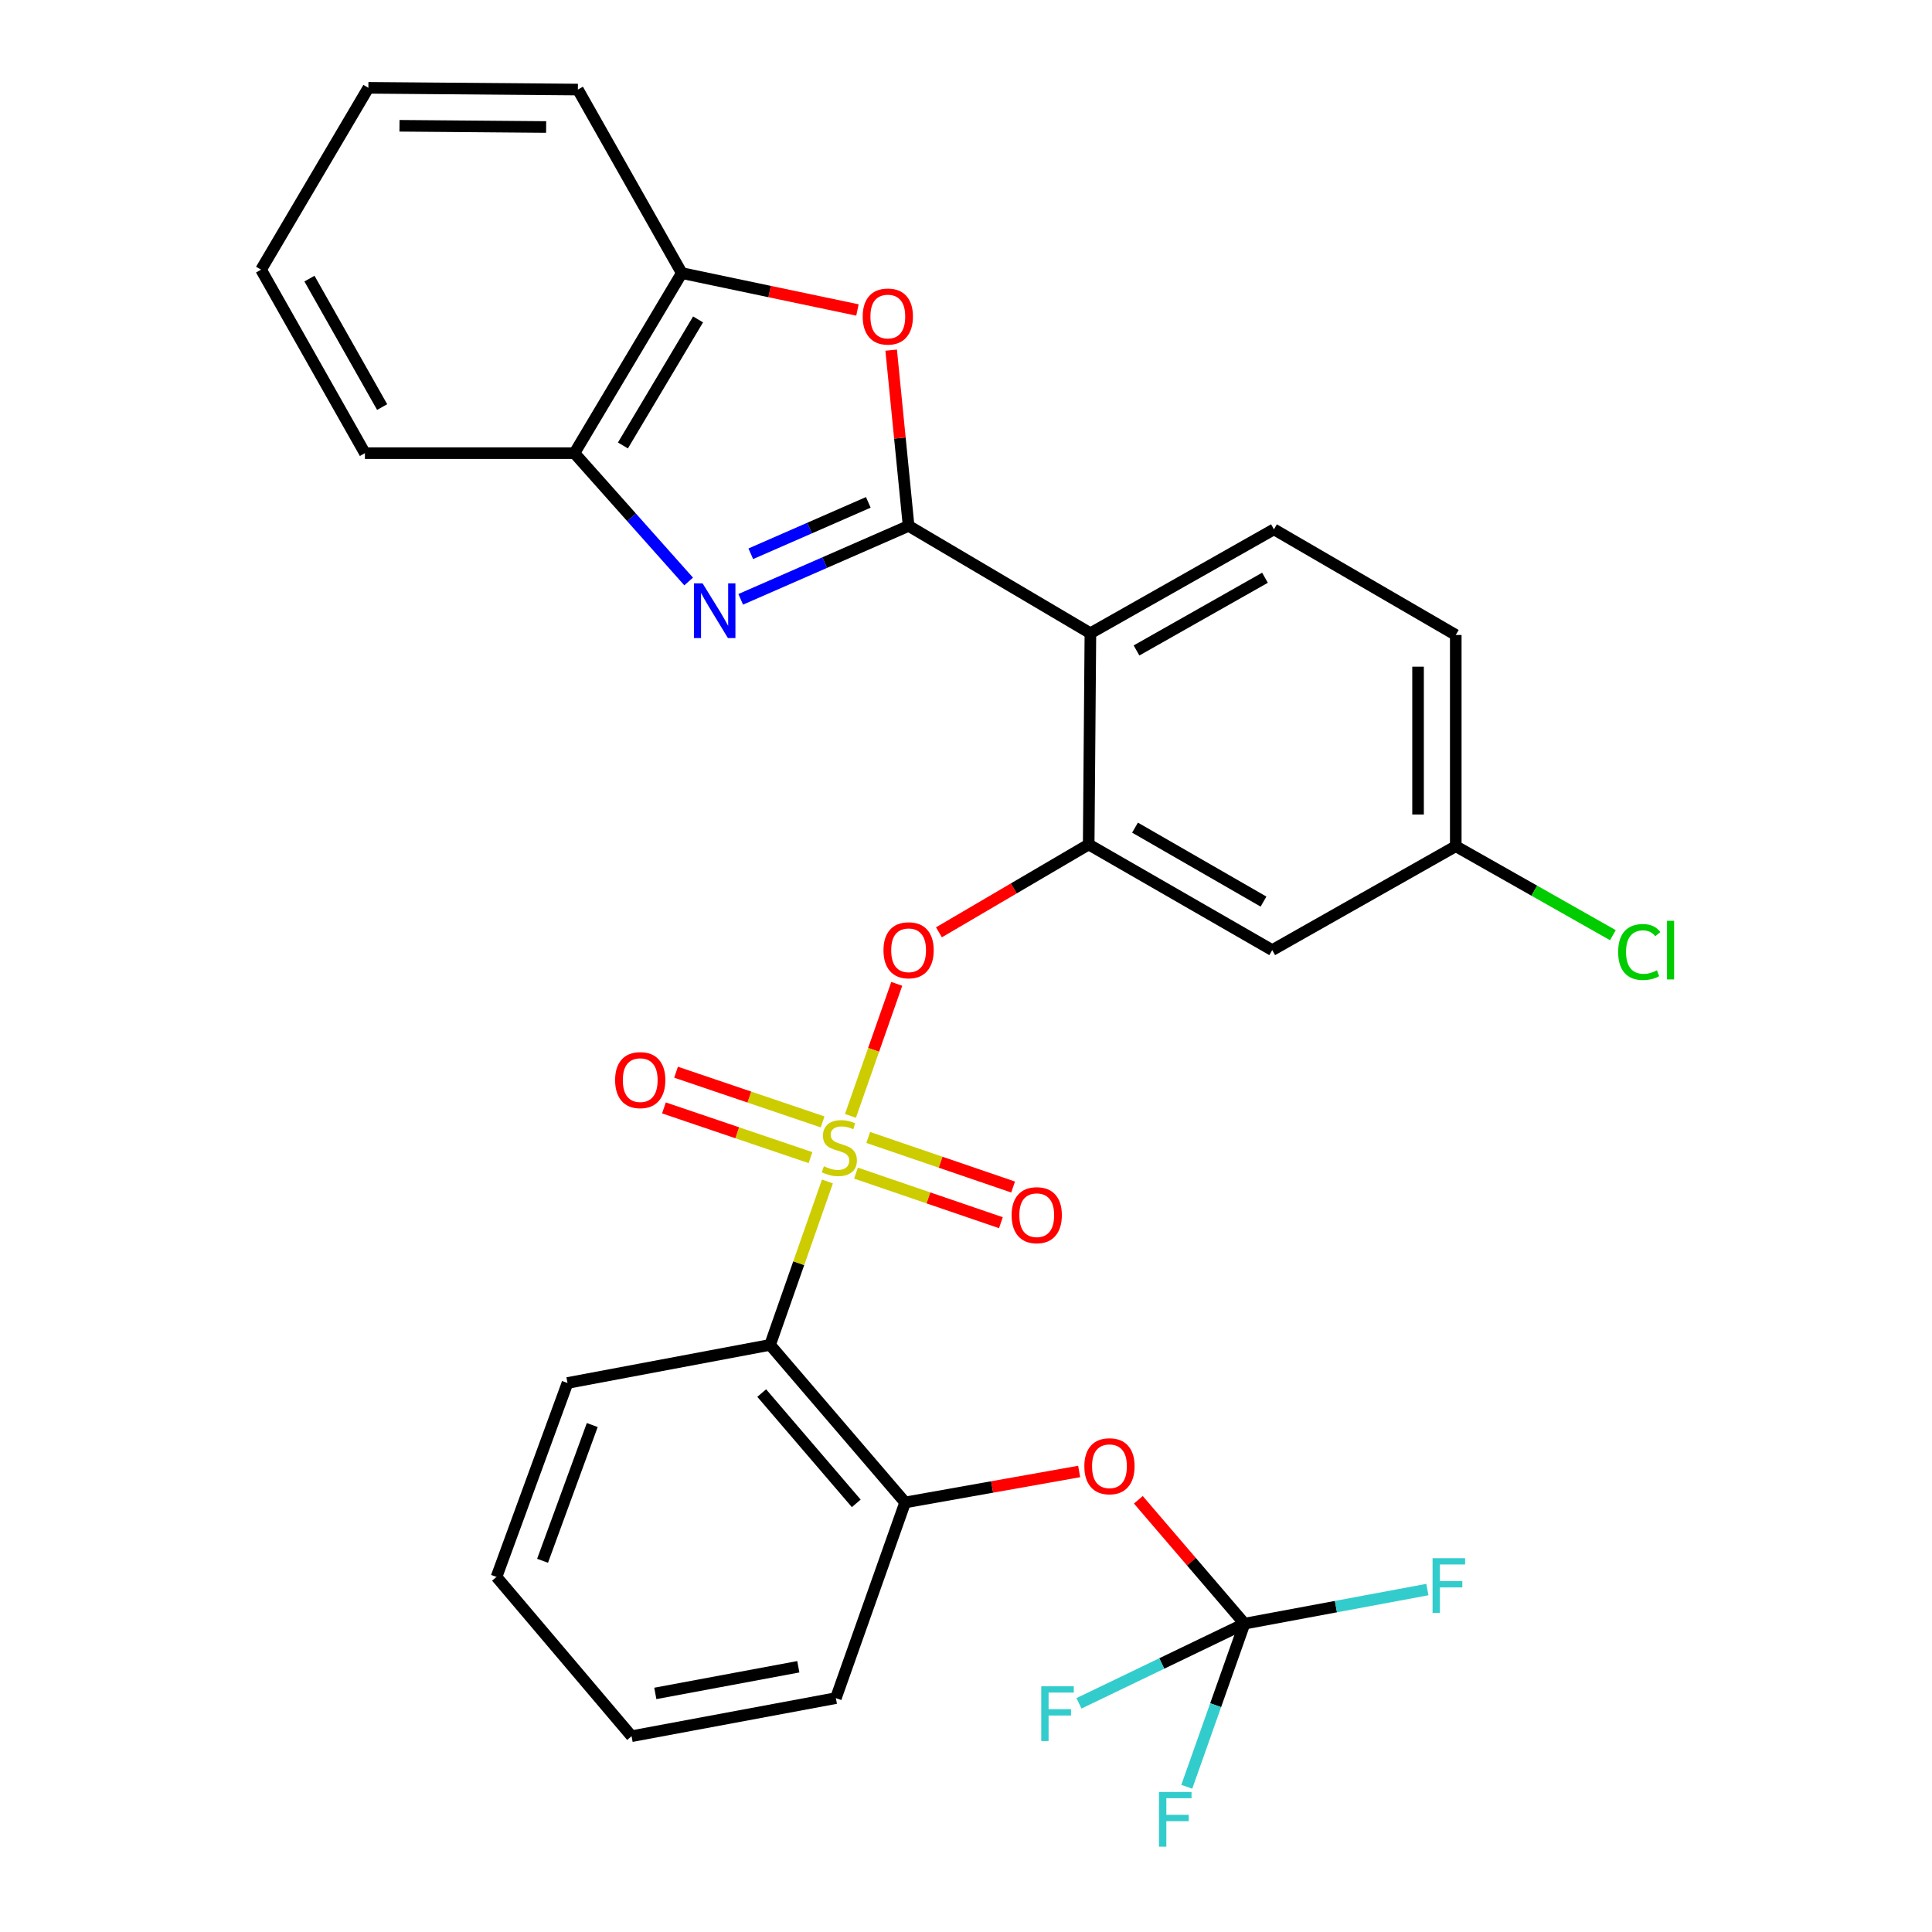 <?xml version='1.0' encoding='iso-8859-1'?>
<svg version='1.1' baseProfile='full'
              xmlns='http://www.w3.org/2000/svg'
                      xmlns:rdkit='http://www.rdkit.org/xml'
                      xmlns:xlink='http://www.w3.org/1999/xlink'
                  xml:space='preserve'
width='1000px' height='1000px' viewBox='0 0 1000 1000'>
<!-- END OF HEADER -->
<rect style='opacity:1.0;fill:#FFFFFF;stroke:none' width='1000' height='1000' x='0' y='0'> </rect>
<path class='bond-0' d='M 464.162,509.243 L 452.175,543.411' style='fill:none;fill-rule:evenodd;stroke:#FF0000;stroke-width:6px;stroke-linecap:butt;stroke-linejoin:miter;stroke-opacity:1' />
<path class='bond-0' d='M 452.175,543.411 L 440.187,577.578' style='fill:none;fill-rule:evenodd;stroke:#CCCC00;stroke-width:6px;stroke-linecap:butt;stroke-linejoin:miter;stroke-opacity:1' />
<path class='bond-1' d='M 485.992,482.565 L 524.747,459.832' style='fill:none;fill-rule:evenodd;stroke:#FF0000;stroke-width:6px;stroke-linecap:butt;stroke-linejoin:miter;stroke-opacity:1' />
<path class='bond-1' d='M 524.747,459.832 L 563.501,437.098' style='fill:none;fill-rule:evenodd;stroke:#000000;stroke-width:6px;stroke-linecap:butt;stroke-linejoin:miter;stroke-opacity:1' />
<path class='bond-2' d='M 398.591,696.109 L 468.502,777.664' style='fill:none;fill-rule:evenodd;stroke:#000000;stroke-width:6px;stroke-linecap:butt;stroke-linejoin:miter;stroke-opacity:1' />
<path class='bond-2' d='M 394.26,721.044 L 443.198,778.133' style='fill:none;fill-rule:evenodd;stroke:#000000;stroke-width:6px;stroke-linecap:butt;stroke-linejoin:miter;stroke-opacity:1' />
<path class='bond-3' d='M 398.591,696.109 L 293.735,715.831' style='fill:none;fill-rule:evenodd;stroke:#000000;stroke-width:6px;stroke-linecap:butt;stroke-linejoin:miter;stroke-opacity:1' />
<path class='bond-4' d='M 398.591,696.109 L 413.432,653.819' style='fill:none;fill-rule:evenodd;stroke:#000000;stroke-width:6px;stroke-linecap:butt;stroke-linejoin:miter;stroke-opacity:1' />
<path class='bond-4' d='M 413.432,653.819 L 428.274,611.529' style='fill:none;fill-rule:evenodd;stroke:#CCCC00;stroke-width:6px;stroke-linecap:butt;stroke-linejoin:miter;stroke-opacity:1' />
<path class='bond-5' d='M 443.067,607.205 L 480.566,620.035' style='fill:none;fill-rule:evenodd;stroke:#CCCC00;stroke-width:6px;stroke-linecap:butt;stroke-linejoin:miter;stroke-opacity:1' />
<path class='bond-5' d='M 480.566,620.035 L 518.066,632.866' style='fill:none;fill-rule:evenodd;stroke:#FF0000;stroke-width:6px;stroke-linecap:butt;stroke-linejoin:miter;stroke-opacity:1' />
<path class='bond-5' d='M 449.384,588.74 L 486.884,601.57' style='fill:none;fill-rule:evenodd;stroke:#CCCC00;stroke-width:6px;stroke-linecap:butt;stroke-linejoin:miter;stroke-opacity:1' />
<path class='bond-5' d='M 486.884,601.57 L 524.383,614.4' style='fill:none;fill-rule:evenodd;stroke:#FF0000;stroke-width:6px;stroke-linecap:butt;stroke-linejoin:miter;stroke-opacity:1' />
<path class='bond-6' d='M 425.779,580.699 L 387.851,567.836' style='fill:none;fill-rule:evenodd;stroke:#CCCC00;stroke-width:6px;stroke-linecap:butt;stroke-linejoin:miter;stroke-opacity:1' />
<path class='bond-6' d='M 387.851,567.836 L 349.923,554.972' style='fill:none;fill-rule:evenodd;stroke:#FF0000;stroke-width:6px;stroke-linecap:butt;stroke-linejoin:miter;stroke-opacity:1' />
<path class='bond-6' d='M 419.511,599.181 L 381.583,586.318' style='fill:none;fill-rule:evenodd;stroke:#CCCC00;stroke-width:6px;stroke-linecap:butt;stroke-linejoin:miter;stroke-opacity:1' />
<path class='bond-6' d='M 381.583,586.318 L 343.655,573.454' style='fill:none;fill-rule:evenodd;stroke:#FF0000;stroke-width:6px;stroke-linecap:butt;stroke-linejoin:miter;stroke-opacity:1' />
<path class='bond-7' d='M 468.502,777.664 L 432.646,878.942' style='fill:none;fill-rule:evenodd;stroke:#000000;stroke-width:6px;stroke-linecap:butt;stroke-linejoin:miter;stroke-opacity:1' />
<path class='bond-8' d='M 468.502,777.664 L 513.537,769.649' style='fill:none;fill-rule:evenodd;stroke:#000000;stroke-width:6px;stroke-linecap:butt;stroke-linejoin:miter;stroke-opacity:1' />
<path class='bond-8' d='M 513.537,769.649 L 558.572,761.634' style='fill:none;fill-rule:evenodd;stroke:#FF0000;stroke-width:6px;stroke-linecap:butt;stroke-linejoin:miter;stroke-opacity:1' />
<path class='bond-9' d='M 356.443,300.976 L 326.884,267.765' style='fill:none;fill-rule:evenodd;stroke:#0000FF;stroke-width:6px;stroke-linecap:butt;stroke-linejoin:miter;stroke-opacity:1' />
<path class='bond-9' d='M 326.884,267.765 L 297.324,234.554' style='fill:none;fill-rule:evenodd;stroke:#000000;stroke-width:6px;stroke-linecap:butt;stroke-linejoin:miter;stroke-opacity:1' />
<path class='bond-10' d='M 383.392,310.213 L 426.841,291.206' style='fill:none;fill-rule:evenodd;stroke:#0000FF;stroke-width:6px;stroke-linecap:butt;stroke-linejoin:miter;stroke-opacity:1' />
<path class='bond-10' d='M 426.841,291.206 L 470.291,272.199' style='fill:none;fill-rule:evenodd;stroke:#000000;stroke-width:6px;stroke-linecap:butt;stroke-linejoin:miter;stroke-opacity:1' />
<path class='bond-10' d='M 388.605,286.631 L 419.02,273.326' style='fill:none;fill-rule:evenodd;stroke:#0000FF;stroke-width:6px;stroke-linecap:butt;stroke-linejoin:miter;stroke-opacity:1' />
<path class='bond-10' d='M 419.02,273.326 L 449.434,260.021' style='fill:none;fill-rule:evenodd;stroke:#000000;stroke-width:6px;stroke-linecap:butt;stroke-linejoin:miter;stroke-opacity:1' />
<path class='bond-11' d='M 470.291,272.199 L 465.78,226.719' style='fill:none;fill-rule:evenodd;stroke:#000000;stroke-width:6px;stroke-linecap:butt;stroke-linejoin:miter;stroke-opacity:1' />
<path class='bond-11' d='M 465.78,226.719 L 461.269,181.239' style='fill:none;fill-rule:evenodd;stroke:#FF0000;stroke-width:6px;stroke-linecap:butt;stroke-linejoin:miter;stroke-opacity:1' />
<path class='bond-12' d='M 470.291,272.199 L 564.391,327.765' style='fill:none;fill-rule:evenodd;stroke:#000000;stroke-width:6px;stroke-linecap:butt;stroke-linejoin:miter;stroke-opacity:1' />
<path class='bond-13' d='M 443.811,160.452 L 398.351,150.903' style='fill:none;fill-rule:evenodd;stroke:#FF0000;stroke-width:6px;stroke-linecap:butt;stroke-linejoin:miter;stroke-opacity:1' />
<path class='bond-13' d='M 398.351,150.903 L 352.891,141.354' style='fill:none;fill-rule:evenodd;stroke:#000000;stroke-width:6px;stroke-linecap:butt;stroke-linejoin:miter;stroke-opacity:1' />
<path class='bond-14' d='M 297.324,234.554 L 352.891,141.354' style='fill:none;fill-rule:evenodd;stroke:#000000;stroke-width:6px;stroke-linecap:butt;stroke-linejoin:miter;stroke-opacity:1' />
<path class='bond-14' d='M 322.422,230.568 L 361.319,165.328' style='fill:none;fill-rule:evenodd;stroke:#000000;stroke-width:6px;stroke-linecap:butt;stroke-linejoin:miter;stroke-opacity:1' />
<path class='bond-15' d='M 297.324,234.554 L 188.88,234.554' style='fill:none;fill-rule:evenodd;stroke:#000000;stroke-width:6px;stroke-linecap:butt;stroke-linejoin:miter;stroke-opacity:1' />
<path class='bond-16' d='M 352.891,141.354 L 299.113,46.355' style='fill:none;fill-rule:evenodd;stroke:#000000;stroke-width:6px;stroke-linecap:butt;stroke-linejoin:miter;stroke-opacity:1' />
<path class='bond-17' d='M 299.113,46.355 L 190.669,45.455' style='fill:none;fill-rule:evenodd;stroke:#000000;stroke-width:6px;stroke-linecap:butt;stroke-linejoin:miter;stroke-opacity:1' />
<path class='bond-17' d='M 282.685,65.735 L 206.774,65.105' style='fill:none;fill-rule:evenodd;stroke:#000000;stroke-width:6px;stroke-linecap:butt;stroke-linejoin:miter;stroke-opacity:1' />
<path class='bond-18' d='M 190.669,45.455 L 135.124,139.576' style='fill:none;fill-rule:evenodd;stroke:#000000;stroke-width:6px;stroke-linecap:butt;stroke-linejoin:miter;stroke-opacity:1' />
<path class='bond-19' d='M 135.124,139.576 L 188.88,234.554' style='fill:none;fill-rule:evenodd;stroke:#000000;stroke-width:6px;stroke-linecap:butt;stroke-linejoin:miter;stroke-opacity:1' />
<path class='bond-19' d='M 160.172,144.21 L 197.801,210.695' style='fill:none;fill-rule:evenodd;stroke:#000000;stroke-width:6px;stroke-linecap:butt;stroke-linejoin:miter;stroke-opacity:1' />
<path class='bond-20' d='M 753.501,328.665 L 753.501,437.998' style='fill:none;fill-rule:evenodd;stroke:#000000;stroke-width:6px;stroke-linecap:butt;stroke-linejoin:miter;stroke-opacity:1' />
<path class='bond-20' d='M 733.985,345.065 L 733.985,421.598' style='fill:none;fill-rule:evenodd;stroke:#000000;stroke-width:6px;stroke-linecap:butt;stroke-linejoin:miter;stroke-opacity:1' />
<path class='bond-21' d='M 753.501,328.665 L 659.39,273.988' style='fill:none;fill-rule:evenodd;stroke:#000000;stroke-width:6px;stroke-linecap:butt;stroke-linejoin:miter;stroke-opacity:1' />
<path class='bond-22' d='M 753.501,437.998 L 658.501,491.776' style='fill:none;fill-rule:evenodd;stroke:#000000;stroke-width:6px;stroke-linecap:butt;stroke-linejoin:miter;stroke-opacity:1' />
<path class='bond-23' d='M 753.501,437.998 L 794.166,461.023' style='fill:none;fill-rule:evenodd;stroke:#000000;stroke-width:6px;stroke-linecap:butt;stroke-linejoin:miter;stroke-opacity:1' />
<path class='bond-23' d='M 794.166,461.023 L 834.831,484.048' style='fill:none;fill-rule:evenodd;stroke:#00CC00;stroke-width:6px;stroke-linecap:butt;stroke-linejoin:miter;stroke-opacity:1' />
<path class='bond-24' d='M 658.501,491.776 L 563.501,437.098' style='fill:none;fill-rule:evenodd;stroke:#000000;stroke-width:6px;stroke-linecap:butt;stroke-linejoin:miter;stroke-opacity:1' />
<path class='bond-24' d='M 653.987,466.66 L 587.487,428.386' style='fill:none;fill-rule:evenodd;stroke:#000000;stroke-width:6px;stroke-linecap:butt;stroke-linejoin:miter;stroke-opacity:1' />
<path class='bond-25' d='M 563.501,437.098 L 564.391,327.765' style='fill:none;fill-rule:evenodd;stroke:#000000;stroke-width:6px;stroke-linecap:butt;stroke-linejoin:miter;stroke-opacity:1' />
<path class='bond-26' d='M 564.391,327.765 L 659.39,273.988' style='fill:none;fill-rule:evenodd;stroke:#000000;stroke-width:6px;stroke-linecap:butt;stroke-linejoin:miter;stroke-opacity:1' />
<path class='bond-26' d='M 588.255,336.682 L 654.754,299.038' style='fill:none;fill-rule:evenodd;stroke:#000000;stroke-width:6px;stroke-linecap:butt;stroke-linejoin:miter;stroke-opacity:1' />
<path class='bond-27' d='M 293.735,715.831 L 256.991,816.209' style='fill:none;fill-rule:evenodd;stroke:#000000;stroke-width:6px;stroke-linecap:butt;stroke-linejoin:miter;stroke-opacity:1' />
<path class='bond-27' d='M 306.55,737.596 L 280.829,807.861' style='fill:none;fill-rule:evenodd;stroke:#000000;stroke-width:6px;stroke-linecap:butt;stroke-linejoin:miter;stroke-opacity:1' />
<path class='bond-28' d='M 326.902,898.653 L 256.991,816.209' style='fill:none;fill-rule:evenodd;stroke:#000000;stroke-width:6px;stroke-linecap:butt;stroke-linejoin:miter;stroke-opacity:1' />
<path class='bond-29' d='M 326.902,898.653 L 432.646,878.942' style='fill:none;fill-rule:evenodd;stroke:#000000;stroke-width:6px;stroke-linecap:butt;stroke-linejoin:miter;stroke-opacity:1' />
<path class='bond-29' d='M 339.187,876.511 L 413.208,862.713' style='fill:none;fill-rule:evenodd;stroke:#000000;stroke-width:6px;stroke-linecap:butt;stroke-linejoin:miter;stroke-opacity:1' />
<path class='bond-30' d='M 589.209,776.288 L 616.683,808.343' style='fill:none;fill-rule:evenodd;stroke:#FF0000;stroke-width:6px;stroke-linecap:butt;stroke-linejoin:miter;stroke-opacity:1' />
<path class='bond-30' d='M 616.683,808.343 L 644.157,840.398' style='fill:none;fill-rule:evenodd;stroke:#000000;stroke-width:6px;stroke-linecap:butt;stroke-linejoin:miter;stroke-opacity:1' />
<path class='bond-31' d='M 644.157,840.398 L 629.216,882.614' style='fill:none;fill-rule:evenodd;stroke:#000000;stroke-width:6px;stroke-linecap:butt;stroke-linejoin:miter;stroke-opacity:1' />
<path class='bond-31' d='M 629.216,882.614 L 614.275,924.829' style='fill:none;fill-rule:evenodd;stroke:#33CCCC;stroke-width:6px;stroke-linecap:butt;stroke-linejoin:miter;stroke-opacity:1' />
<path class='bond-32' d='M 644.157,840.398 L 691.48,831.577' style='fill:none;fill-rule:evenodd;stroke:#000000;stroke-width:6px;stroke-linecap:butt;stroke-linejoin:miter;stroke-opacity:1' />
<path class='bond-32' d='M 691.48,831.577 L 738.803,822.757' style='fill:none;fill-rule:evenodd;stroke:#33CCCC;stroke-width:6px;stroke-linecap:butt;stroke-linejoin:miter;stroke-opacity:1' />
<path class='bond-33' d='M 644.157,840.398 L 601.315,861.02' style='fill:none;fill-rule:evenodd;stroke:#000000;stroke-width:6px;stroke-linecap:butt;stroke-linejoin:miter;stroke-opacity:1' />
<path class='bond-33' d='M 601.315,861.02 L 558.474,881.641' style='fill:none;fill-rule:evenodd;stroke:#33CCCC;stroke-width:6px;stroke-linecap:butt;stroke-linejoin:miter;stroke-opacity:1' />
<path  class='atom-0' d='M 457.291 491.856
Q 457.291 485.056, 460.651 481.256
Q 464.011 477.456, 470.291 477.456
Q 476.571 477.456, 479.931 481.256
Q 483.291 485.056, 483.291 491.856
Q 483.291 498.736, 479.891 502.656
Q 476.491 506.536, 470.291 506.536
Q 464.051 506.536, 460.651 502.656
Q 457.291 498.776, 457.291 491.856
M 470.291 503.336
Q 474.611 503.336, 476.931 500.456
Q 479.291 497.536, 479.291 491.856
Q 479.291 486.296, 476.931 483.496
Q 474.611 480.656, 470.291 480.656
Q 465.971 480.656, 463.611 483.456
Q 461.291 486.256, 461.291 491.856
Q 461.291 497.576, 463.611 500.456
Q 465.971 503.336, 470.291 503.336
' fill='#FF0000'/>
<path  class='atom-2' d='M 426.446 603.662
Q 426.766 603.782, 428.086 604.342
Q 429.406 604.902, 430.846 605.262
Q 432.326 605.582, 433.766 605.582
Q 436.446 605.582, 438.006 604.302
Q 439.566 602.982, 439.566 600.702
Q 439.566 599.142, 438.766 598.182
Q 438.006 597.222, 436.806 596.702
Q 435.606 596.182, 433.606 595.582
Q 431.086 594.822, 429.566 594.102
Q 428.086 593.382, 427.006 591.862
Q 425.966 590.342, 425.966 587.782
Q 425.966 584.222, 428.366 582.022
Q 430.806 579.822, 435.606 579.822
Q 438.886 579.822, 442.606 581.382
L 441.686 584.462
Q 438.286 583.062, 435.726 583.062
Q 432.966 583.062, 431.446 584.222
Q 429.926 585.342, 429.966 587.302
Q 429.966 588.822, 430.726 589.742
Q 431.526 590.662, 432.646 591.182
Q 433.806 591.702, 435.726 592.302
Q 438.286 593.102, 439.806 593.902
Q 441.326 594.702, 442.406 596.342
Q 443.526 597.942, 443.526 600.702
Q 443.526 604.622, 440.886 606.742
Q 438.286 608.822, 433.926 608.822
Q 431.406 608.822, 429.486 608.262
Q 427.606 607.742, 425.366 606.822
L 426.446 603.662
' fill='#CCCC00'/>
<path  class='atom-3' d='M 523.613 628.978
Q 523.613 622.178, 526.973 618.378
Q 530.333 614.578, 536.613 614.578
Q 542.893 614.578, 546.253 618.378
Q 549.613 622.178, 549.613 628.978
Q 549.613 635.858, 546.213 639.778
Q 542.813 643.658, 536.613 643.658
Q 530.373 643.658, 526.973 639.778
Q 523.613 635.898, 523.613 628.978
M 536.613 640.458
Q 540.933 640.458, 543.253 637.578
Q 545.613 634.658, 545.613 628.978
Q 545.613 623.418, 543.253 620.618
Q 540.933 617.778, 536.613 617.778
Q 532.293 617.778, 529.933 620.578
Q 527.613 623.378, 527.613 628.978
Q 527.613 634.698, 529.933 637.578
Q 532.293 640.458, 536.613 640.458
' fill='#FF0000'/>
<path  class='atom-4' d='M 318.38 559.067
Q 318.38 552.267, 321.74 548.467
Q 325.1 544.667, 331.38 544.667
Q 337.66 544.667, 341.02 548.467
Q 344.38 552.267, 344.38 559.067
Q 344.38 565.947, 340.98 569.867
Q 337.58 573.747, 331.38 573.747
Q 325.14 573.747, 321.74 569.867
Q 318.38 565.987, 318.38 559.067
M 331.38 570.547
Q 335.7 570.547, 338.02 567.667
Q 340.38 564.747, 340.38 559.067
Q 340.38 553.507, 338.02 550.707
Q 335.7 547.867, 331.38 547.867
Q 327.06 547.867, 324.7 550.667
Q 322.38 553.467, 322.38 559.067
Q 322.38 564.787, 324.7 567.667
Q 327.06 570.547, 331.38 570.547
' fill='#FF0000'/>
<path  class='atom-6' d='M 363.653 301.95
L 372.933 316.95
Q 373.853 318.43, 375.333 321.11
Q 376.813 323.79, 376.893 323.95
L 376.893 301.95
L 380.653 301.95
L 380.653 330.27
L 376.773 330.27
L 366.813 313.87
Q 365.653 311.95, 364.413 309.75
Q 363.213 307.55, 362.853 306.87
L 362.853 330.27
L 359.173 330.27
L 359.173 301.95
L 363.653 301.95
' fill='#0000FF'/>
<path  class='atom-8' d='M 446.535 163.834
Q 446.535 157.034, 449.895 153.234
Q 453.255 149.434, 459.535 149.434
Q 465.815 149.434, 469.175 153.234
Q 472.535 157.034, 472.535 163.834
Q 472.535 170.714, 469.135 174.634
Q 465.735 178.514, 459.535 178.514
Q 453.295 178.514, 449.895 174.634
Q 446.535 170.754, 446.535 163.834
M 459.535 175.314
Q 463.855 175.314, 466.175 172.434
Q 468.535 169.514, 468.535 163.834
Q 468.535 158.274, 466.175 155.474
Q 463.855 152.634, 459.535 152.634
Q 455.215 152.634, 452.855 155.434
Q 450.535 158.234, 450.535 163.834
Q 450.535 169.554, 452.855 172.434
Q 455.215 175.314, 459.535 175.314
' fill='#FF0000'/>
<path  class='atom-21' d='M 837.559 492.756
Q 837.559 485.716, 840.839 482.036
Q 844.159 478.316, 850.439 478.316
Q 856.279 478.316, 859.399 482.436
L 856.759 484.596
Q 854.479 481.596, 850.439 481.596
Q 846.159 481.596, 843.879 484.476
Q 841.639 487.316, 841.639 492.756
Q 841.639 498.356, 843.959 501.236
Q 846.319 504.116, 850.879 504.116
Q 853.999 504.116, 857.639 502.236
L 858.759 505.236
Q 857.279 506.196, 855.039 506.756
Q 852.799 507.316, 850.319 507.316
Q 844.159 507.316, 840.839 503.556
Q 837.559 499.796, 837.559 492.756
' fill='#00CC00'/>
<path  class='atom-21' d='M 862.839 476.596
L 866.519 476.596
L 866.519 506.956
L 862.839 506.956
L 862.839 476.596
' fill='#00CC00'/>
<path  class='atom-26' d='M 561.257 758.922
Q 561.257 752.122, 564.617 748.322
Q 567.977 744.522, 574.257 744.522
Q 580.537 744.522, 583.897 748.322
Q 587.257 752.122, 587.257 758.922
Q 587.257 765.802, 583.857 769.722
Q 580.457 773.602, 574.257 773.602
Q 568.017 773.602, 564.617 769.722
Q 561.257 765.842, 561.257 758.922
M 574.257 770.402
Q 578.577 770.402, 580.897 767.522
Q 583.257 764.602, 583.257 758.922
Q 583.257 753.362, 580.897 750.562
Q 578.577 747.722, 574.257 747.722
Q 569.937 747.722, 567.577 750.522
Q 565.257 753.322, 565.257 758.922
Q 565.257 764.642, 567.577 767.522
Q 569.937 770.402, 574.257 770.402
' fill='#FF0000'/>
<path  class='atom-28' d='M 599.892 927.515
L 616.732 927.515
L 616.732 930.755
L 603.692 930.755
L 603.692 939.355
L 615.292 939.355
L 615.292 942.635
L 603.692 942.635
L 603.692 955.835
L 599.892 955.835
L 599.892 927.515
' fill='#33CCCC'/>
<path  class='atom-29' d='M 741.492 806.527
L 758.332 806.527
L 758.332 809.767
L 745.292 809.767
L 745.292 818.367
L 756.892 818.367
L 756.892 821.647
L 745.292 821.647
L 745.292 834.847
L 741.492 834.847
L 741.492 806.527
' fill='#33CCCC'/>
<path  class='atom-30' d='M 538.948 872.827
L 555.788 872.827
L 555.788 876.067
L 542.748 876.067
L 542.748 884.667
L 554.348 884.667
L 554.348 887.947
L 542.748 887.947
L 542.748 901.147
L 538.948 901.147
L 538.948 872.827
' fill='#33CCCC'/>
</svg>
